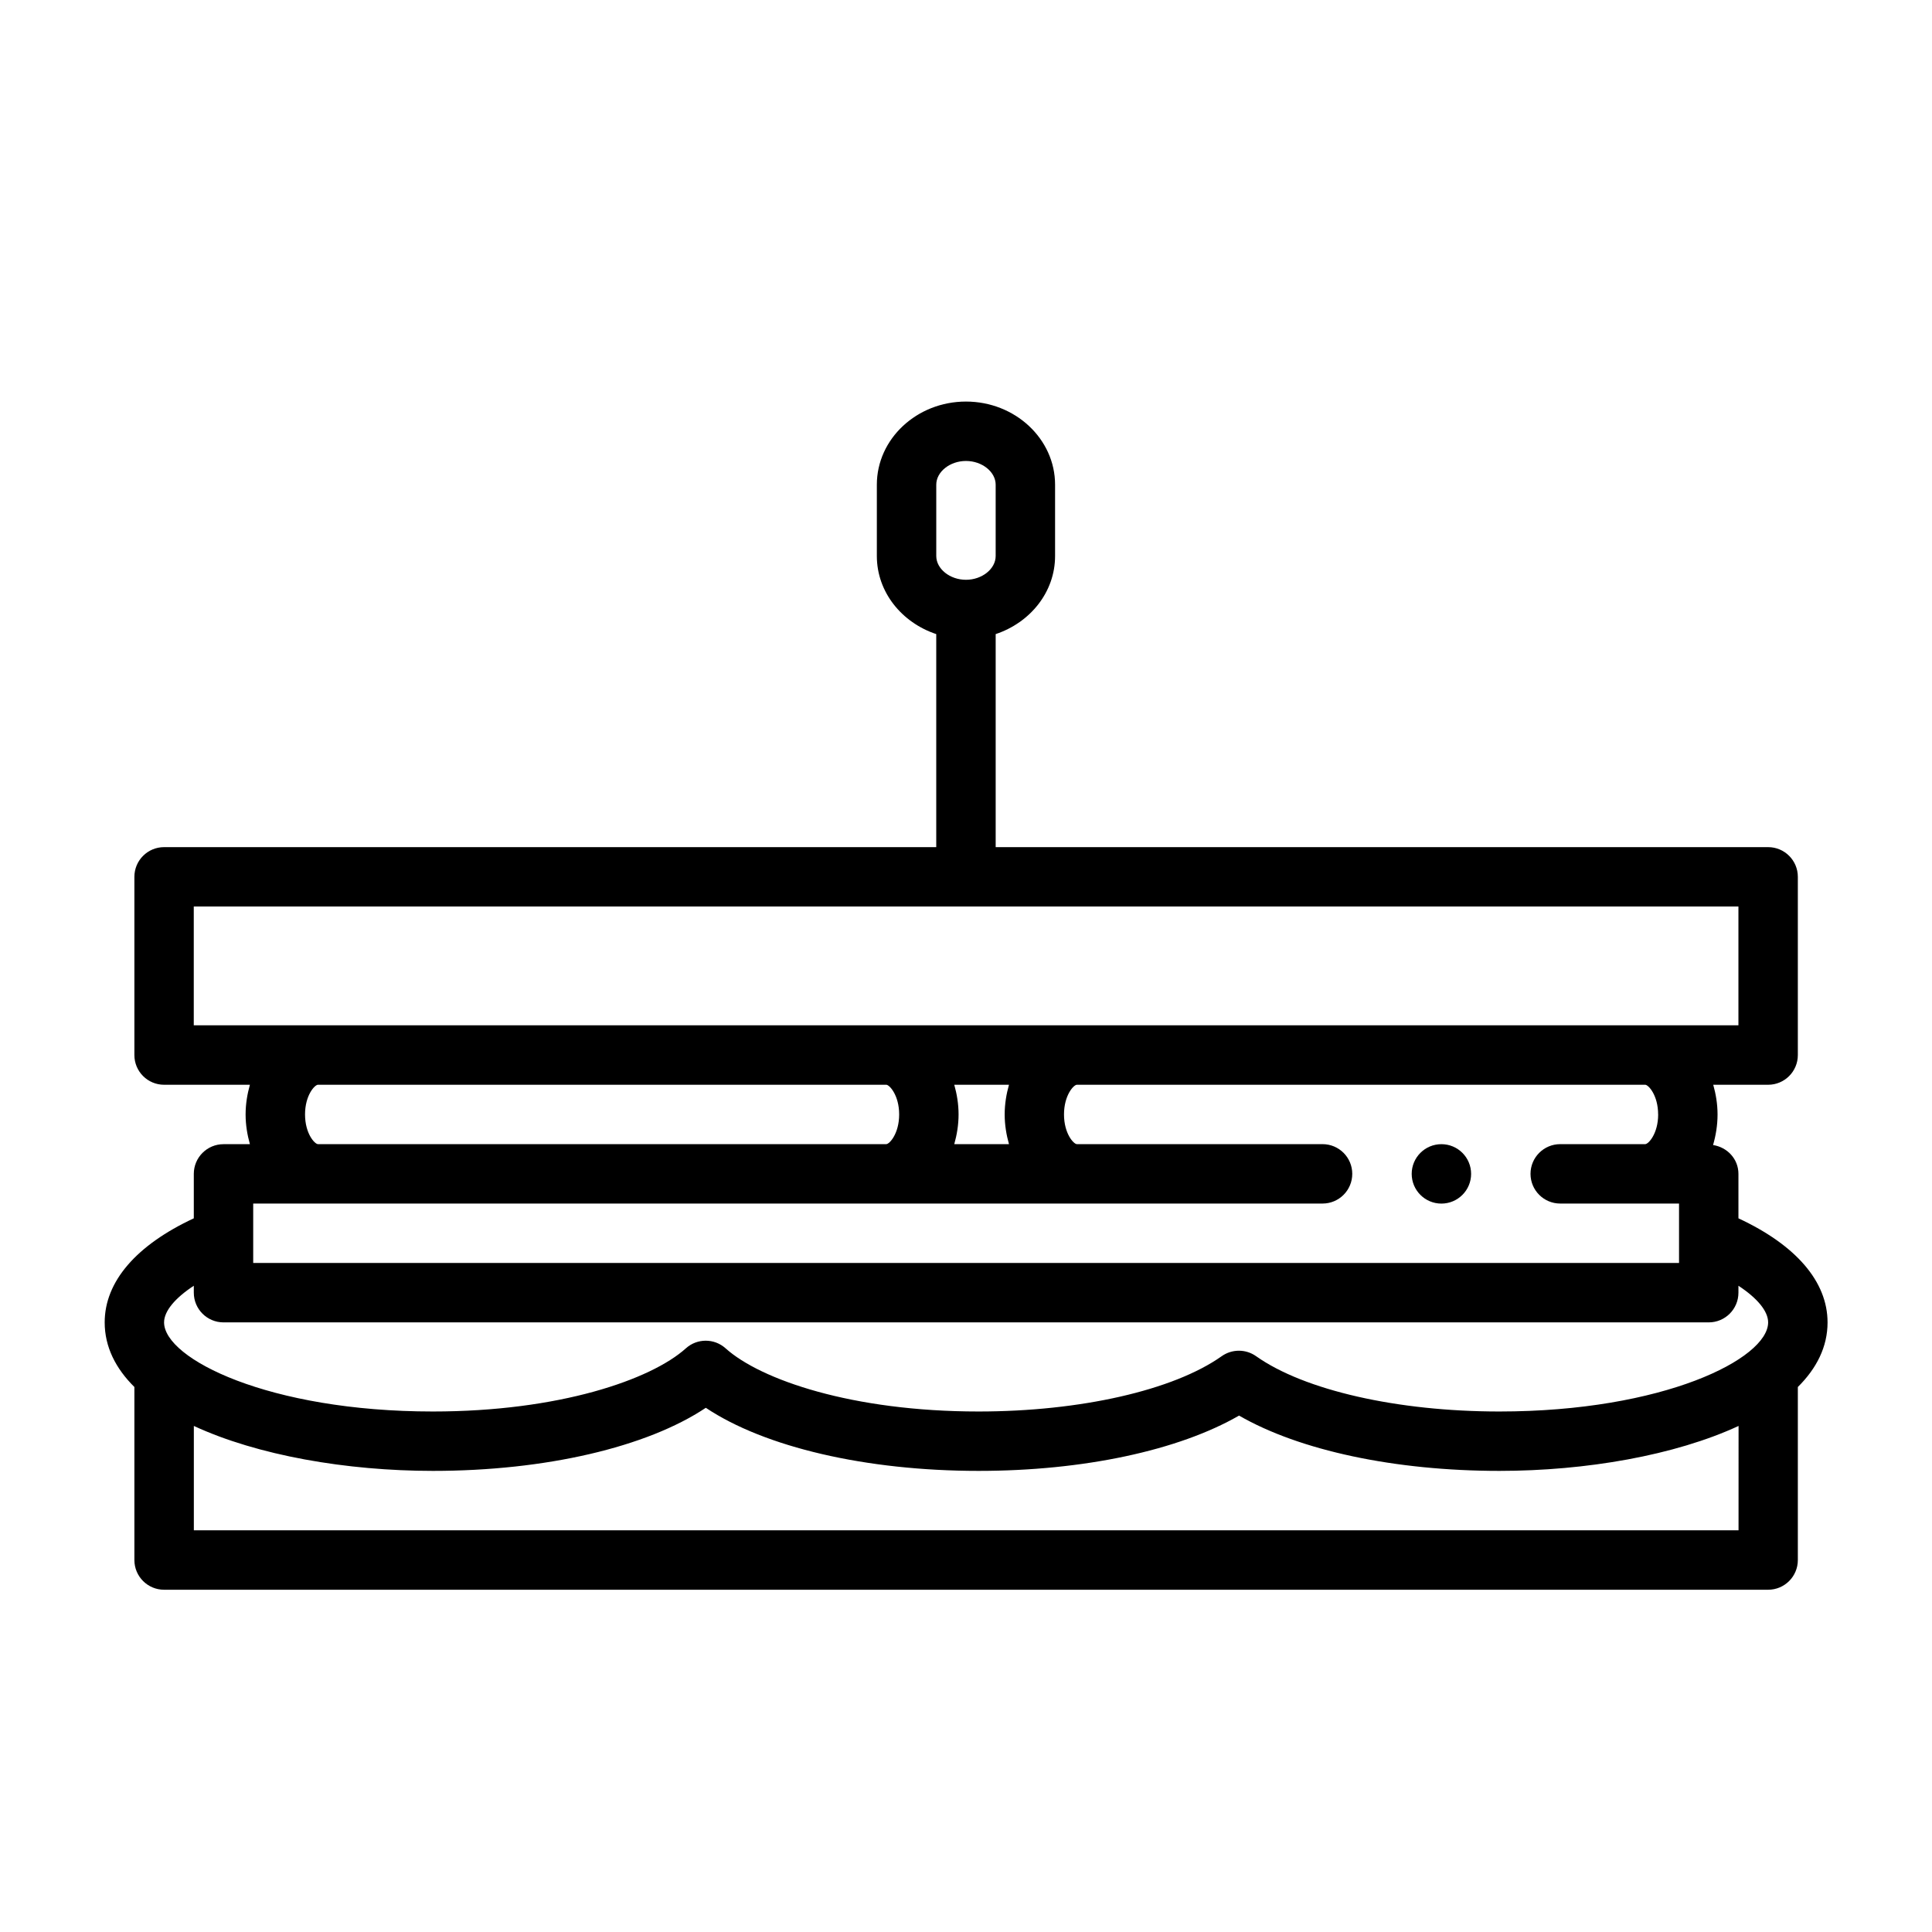 <?xml version="1.0" encoding="UTF-8"?>
<!-- Uploaded to: SVG Repo, www.svgrepo.com, Generator: SVG Repo Mixer Tools -->
<svg fill="#000000" width="800px" height="800px" version="1.1" viewBox="144 144 512 512" xmlns="http://www.w3.org/2000/svg">
 <g>
  <path d="m628.32 494.45c0-10.824-8.375-20.484-23.617-27.582v-11.777c0-3.945-2.953-7.062-6.723-7.644 0.73-2.527 1.188-5.227 1.188-8.102 0-2.785-0.449-5.406-1.141-7.871h14.547c4.344 0 7.871-3.519 7.871-7.871v-47.23c0-4.352-3.527-7.871-7.871-7.871h-204.71v-56.457c9.148-3.047 15.742-11.133 15.742-20.695v-18.895c0-12.148-10.598-22.035-23.617-22.035s-23.617 9.887-23.617 22.035v18.895c0 9.566 6.598 17.648 15.742 20.695v56.457h-204.63c-4.344 0-7.871 3.519-7.871 7.871v47.23c0 4.352 3.527 7.871 7.871 7.871h22.742c-0.691 2.465-1.141 5.086-1.141 7.871s0.449 5.406 1.141 7.871l-6.996 0.004c-4.344 0-7.871 3.519-7.871 7.871v11.777c-15.242 7.102-23.617 16.758-23.617 27.582 0 6.473 2.898 12.195 7.871 17.121v45.855c0 4.352 3.527 7.871 7.871 7.871h425.09c4.344 0 7.871-3.519 7.871-7.871v-45.855c4.977-4.926 7.875-10.648 7.875-17.121zm-236.2-222c0-3.41 3.606-6.289 7.871-6.289s7.871 2.883 7.871 6.289v18.895c0 3.418-3.606 6.305-7.871 6.305s-7.871-2.891-7.871-6.305zm191.31 166.89c0 5.086-2.574 7.871-3.434 7.871h-22.523c-4.344 0-7.871 3.519-7.871 7.871s3.527 7.871 7.871 7.871h31.488v15.742h-377.86v-15.742h283.39c4.344 0 7.871-3.519 7.871-7.871s-3.527-7.871-7.871-7.871h-65.102c-0.852 0-3.418-2.785-3.418-7.871 0-5.086 2.566-7.871 3.418-7.871h150.6c0.855 0 3.43 2.793 3.43 7.871zm-186.54 7.871c0.691-2.465 1.141-5.086 1.141-7.871 0-2.785-0.449-5.406-1.141-7.871h14.5c-0.691 2.465-1.141 5.086-1.141 7.871 0 2.785 0.449 5.406 1.141 7.871zm-201.53-62.977h409.34v31.488h-409.35v-31.488zm29.477 55.105c0-5.086 2.574-7.871 3.434-7.871h150.59c0.852 0 3.426 2.785 3.426 7.871 0 5.086-2.566 7.871-3.426 7.871h-150.59c-0.859 0-3.434-2.785-3.434-7.871zm-29.477 45.398v1.836c0 4.352 3.527 7.871 7.871 7.871h393.6c4.344 0 7.871-3.519 7.871-7.871v-1.836c4.969 3.258 7.871 6.723 7.871 9.707 0 9.637-27.75 23.617-71.242 23.617-26.992 0-51.688-5.621-64.457-14.656-2.731-1.938-6.375-1.93-9.102-0.008-12.77 9.047-37.473 14.664-64.465 14.664-33.434 0-57.75-8.406-67.023-16.742-2.992-2.691-7.535-2.691-10.516 0-9.281 8.336-33.613 16.742-67.047 16.742-43.484 0-71.242-13.98-71.242-23.617 0.008-2.992 2.914-6.449 7.879-9.707zm409.35 64.809h-409.34v-27.656c16.863 7.809 40.477 11.91 63.371 11.91 29.875 0 56.703-6.305 72.305-16.719 15.586 10.414 42.414 16.719 72.289 16.719 27.75 0 52.988-5.414 69.023-14.656 16.02 9.242 41.258 14.656 69.008 14.656 22.891 0 46.508-4.102 63.371-11.91l-0.008 27.656z"/>
  <path d="m533.86 455.09c0 4.348-3.527 7.875-7.875 7.875-4.344 0-7.871-3.527-7.871-7.875s3.527-7.871 7.871-7.871c4.348 0 7.875 3.523 7.875 7.871"/>
 </g>
</svg>